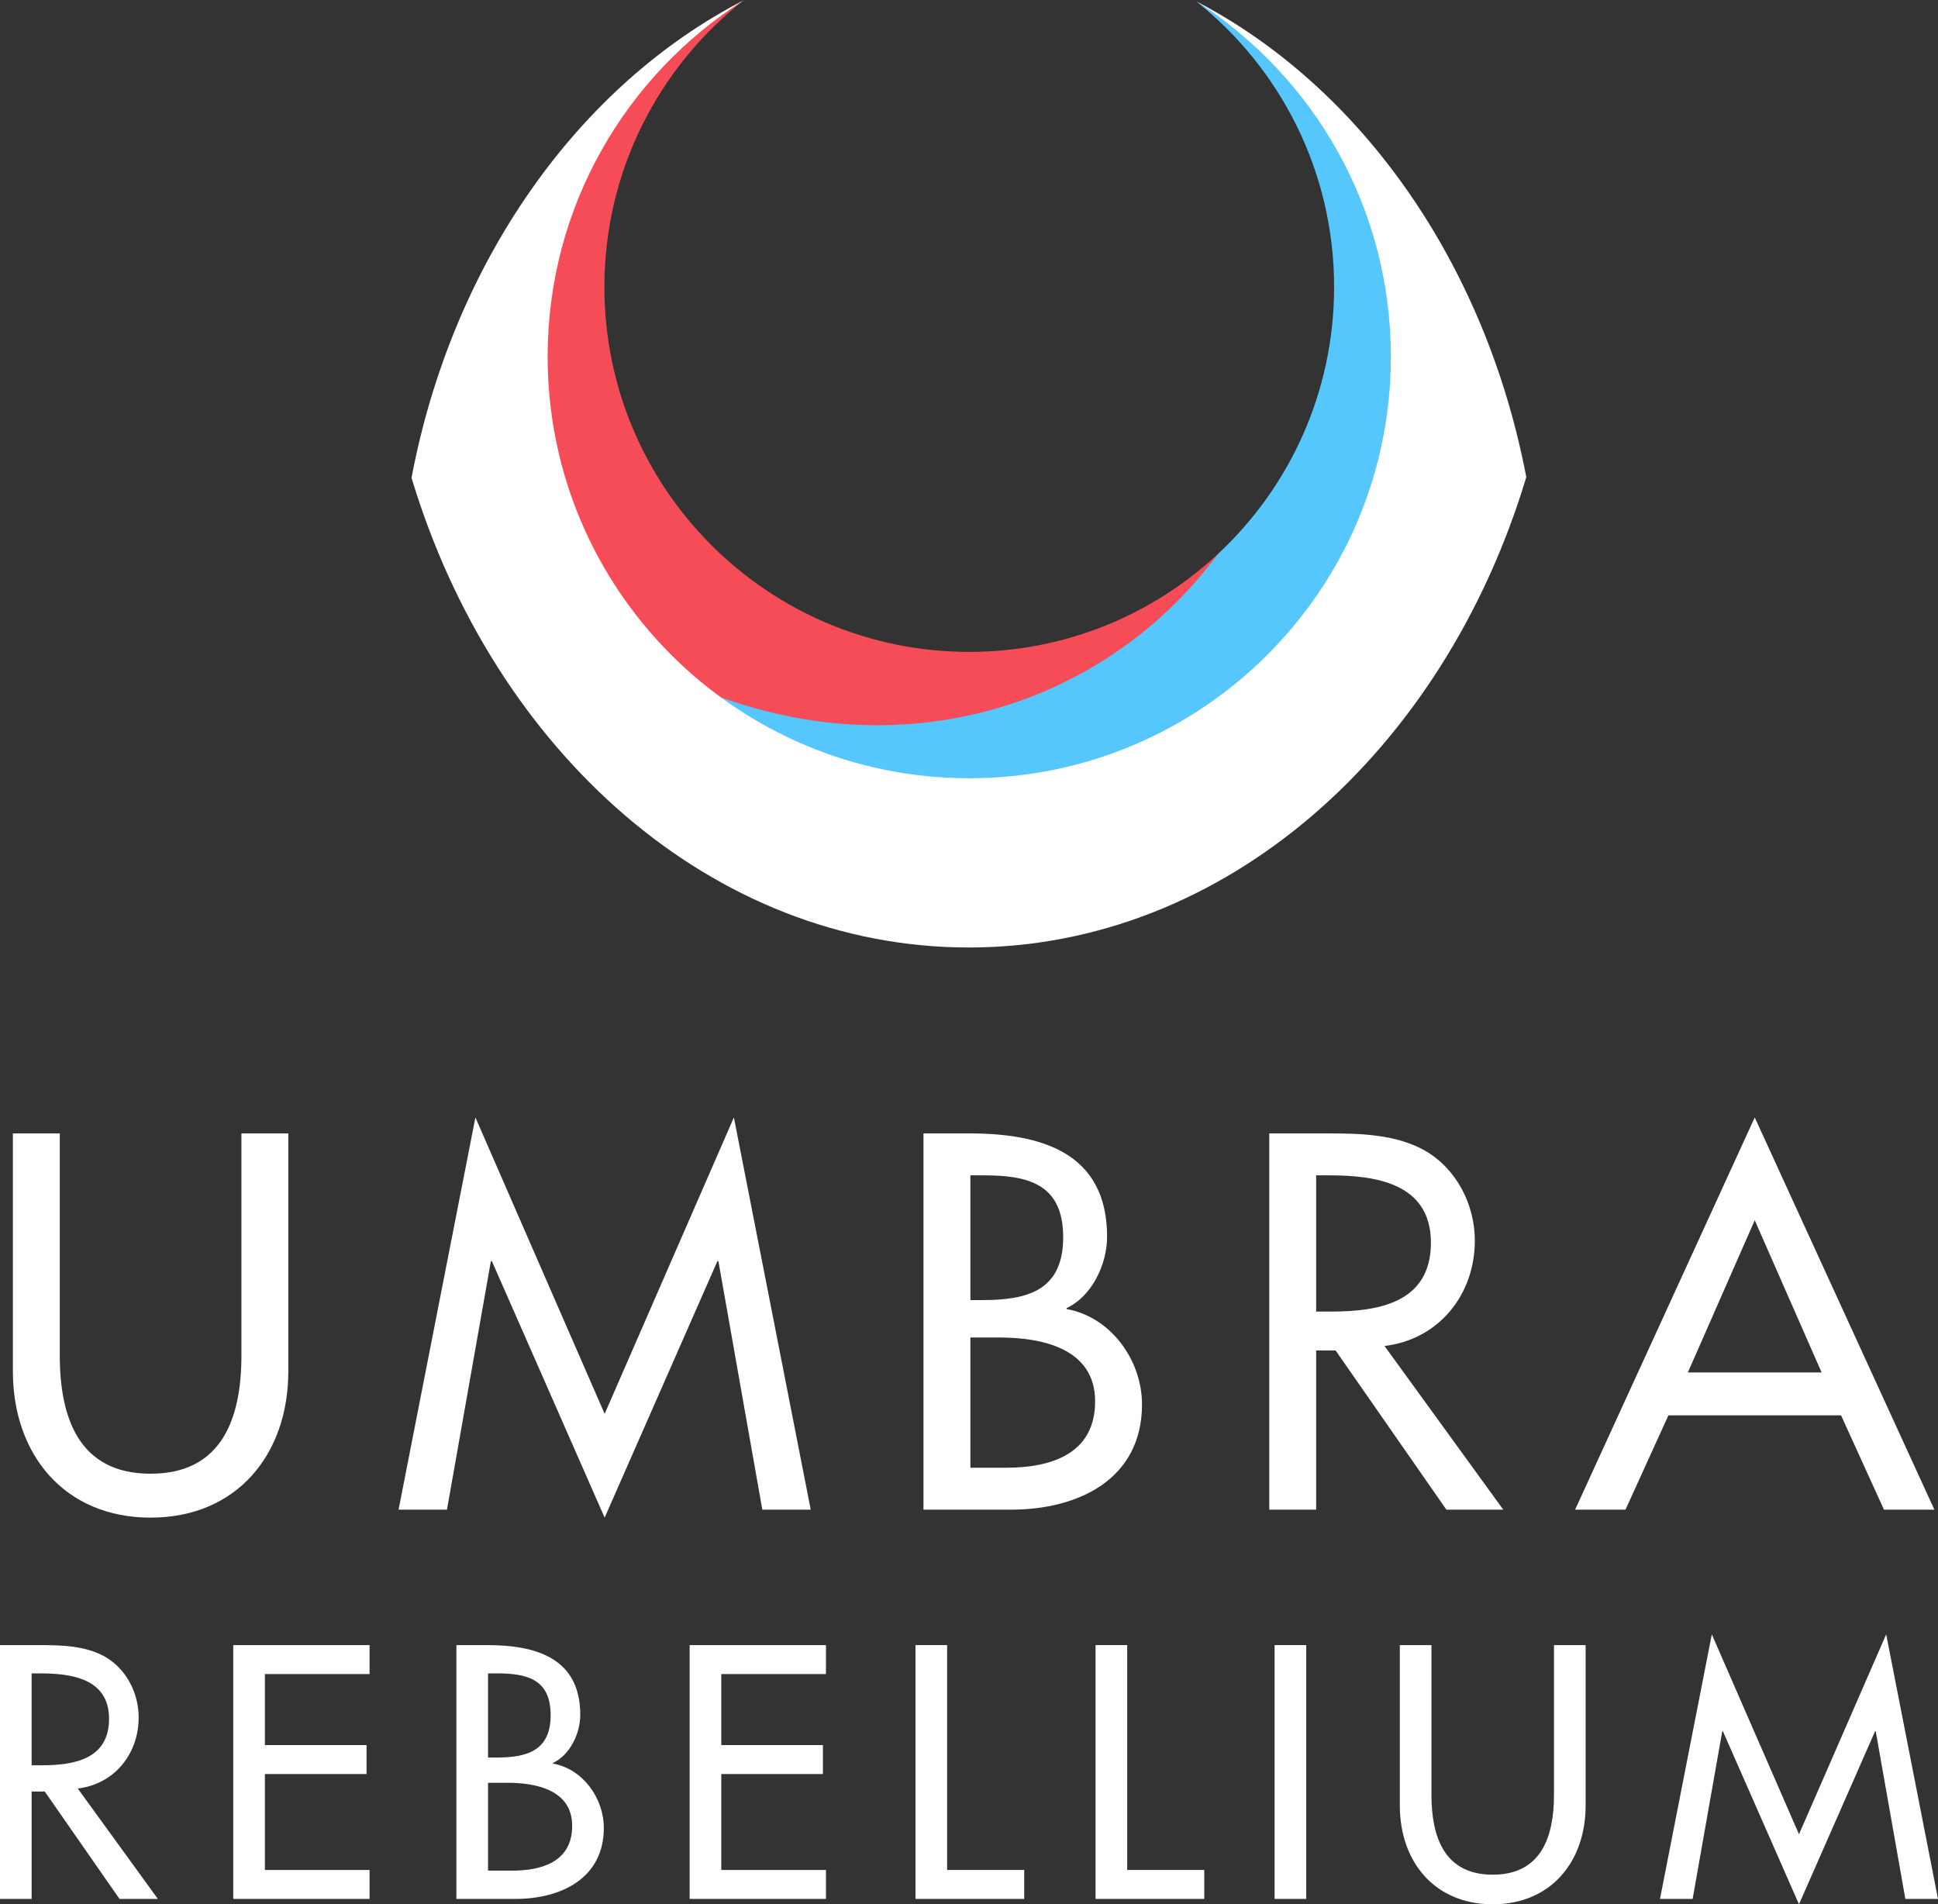 <?xml version="1.0" encoding="UTF-8"?>
<svg data-id="Layer_1" data-name="Layer 1" xmlns="http://www.w3.org/2000/svg" viewBox="0 0 2714.3 2666.94">
  <rect x="0" y="0" width="2714.3" height="2666.94" fill="#333333" stroke="none"/>
  <defs>
    <style>
      .cls-1 {
        fill: #56c7fd;
      }

      .cls-1, .cls-2, .cls-3 {
        stroke-width: 0px;
      }

      .cls-2 {
        fill: #f64c57;
      }

      .cls-3 {
        fill: #fff;
      }
    </style>
  </defs>
  <path class="cls-2" d="M1706.08,775.61c-91.3,85.2-213.84,137.35-348.57,137.35-282.22,0-511-228.78-511-511,0-162.38,75.75-307.07,193.83-400.67-164.34,104.85-326.33,269.28-326.33,478.67,0,195.92,133.68,474.53,272,562,261.68,106.53,684-74,720.07-266.35Z"/>
  <path class="cls-1" d="M1674.68,1.29c118.08,93.6,193.83,238.29,193.83,400.67,0,147.49-62.49,280.38-162.43,373.65-155.07,209.35-428.78,297.75-696.76,200.82,53.68,82.53,192.48,165.53,322.68,165.53,326.12,0,673-305.88,673-632,0-209.39-165.99-403.82-330.33-508.67Z"/>
  <path class="cls-3" d="M1676.21,2.27c163.49,105.01,271.8,288.45,271.8,497.19,0,326.12-264.38,590.5-590.5,590.5s-590.5-264.38-590.5-590.5c0-210.25,109.89-394.84,275.37-499.46-232.68,119.41-408.66,367.21-466.03,669.14,115.69,383.69,421.48,657.82,780.52,657.82s665.33-274.58,780.8-658.76c-57.19-299.61-231.2-545.79-461.46-665.93Z"/>
  <g>
    <path class="cls-3" d="M83.74,1587.33v310.98c0,85.96,25.86,165.62,127.19,165.62s127.19-79.67,127.19-165.62v-310.98h65.69v333.34c0,116-71.98,204.75-192.88,204.75s-192.88-88.75-192.88-204.75v-333.34h65.69Z"/>
    <path class="cls-3" d="M688.92,1766.23h-1.4l-61.5,348.01h-67.79l107.62-549.27,181,415.1,180.99-415.1,107.62,549.27h-67.79l-61.5-348.01h-1.4l-157.93,359.2-157.93-359.2Z"/>
    <path class="cls-3" d="M1293.39,1587.33h64.29c99.23,0,192.87,25.86,192.87,144.66,0,38.44-20.96,83.16-56.6,99.93v1.4c62.2,11.18,105.52,71.98,105.52,133.48,0,105.52-90.15,147.45-183.09,147.45h-122.99v-526.91ZM1359.08,1820.74h16.77c62.2,0,113.21-12.58,113.21-88.05s-50.31-86.65-111.81-86.65h-18.17v174.71ZM1359.08,2055.54h50.32c60.8,0,124.39-18.17,124.39-92.94s-75.47-89.45-134.17-89.45h-40.53v182.39Z"/>
    <path class="cls-3" d="M2105.42,2114.24h-79.67l-155.14-222.92h-27.25v222.92h-65.69v-526.91h79.67c46.82,0,97.14.7,139.07,24.46,44.03,25.86,69.18,75.47,69.18,125.79,0,75.47-50.31,138.37-126.49,147.45l166.32,229.21ZM1843.36,1836.81h20.96c67.09,0,139.76-12.58,139.76-96.44s-78.27-94.34-143.26-94.34h-17.47v190.78Z"/>
    <path class="cls-3" d="M2336.73,1982.17l-60.1,132.08h-70.58l251.58-549.27,251.58,549.27h-70.58l-60.1-132.08h-241.79ZM2457.62,1708.93l-93.64,213.14h187.29l-93.64-213.14Z"/>
  </g>
  <g>
    <path class="cls-3" d="M221.09,2659.4h-53.74l-104.65-150.38h-18.38v150.38H0v-355.44h53.74c31.58,0,65.53.47,93.81,16.5,29.7,17.44,46.67,50.91,46.67,84.85,0,50.91-33.94,93.34-85.32,99.47l112.19,154.62ZM44.31,2472.25h14.14c45.25,0,94.28-8.49,94.28-65.05s-52.8-63.64-96.64-63.64h-11.79v128.69Z"/>
    <path class="cls-3" d="M326.68,2303.96h190.92v40.54h-146.61v99.47h142.37v40.54h-142.37v134.35h146.61v40.54h-190.92v-355.44Z"/>
    <path class="cls-3" d="M639.22,2303.96h43.37c66.94,0,130.11,17.44,130.11,97.58,0,25.93-14.14,56.1-38.18,67.41v.94c41.96,7.54,71.18,48.55,71.18,90.04,0,71.18-60.81,99.47-123.51,99.47h-82.97v-355.44ZM683.53,2461.41h11.31c41.96,0,76.37-8.49,76.37-59.4s-33.94-58.46-75.42-58.46h-12.26v117.85ZM683.53,2619.8h33.94c41.01,0,83.91-12.26,83.91-62.7s-50.91-60.34-90.51-60.34h-27.34v123.04Z"/>
    <path class="cls-3" d="M965.89,2303.96h190.92v40.54h-146.61v99.47h142.37v40.54h-142.37v134.35h146.61v40.54h-190.92v-355.44Z"/>
    <path class="cls-3" d="M1326.51,2618.86h107.95v40.54h-152.26v-355.44h44.31v314.9Z"/>
    <path class="cls-3" d="M1578.71,2618.86h107.95v40.54h-152.26v-355.44h44.31v314.9Z"/>
    <path class="cls-3" d="M1829.49,2659.4h-44.31v-355.44h44.31v355.44Z"/>
    <path class="cls-3" d="M2004.85,2303.96v209.78c0,57.98,17.44,111.72,85.8,111.72s85.8-53.74,85.8-111.72v-209.78h44.31v224.86c0,78.25-48.55,138.12-130.11,138.12s-130.11-59.87-130.11-138.12v-224.86h44.31Z"/>
    <path class="cls-3" d="M2413.08,2424.64h-.94l-41.48,234.76h-45.73l72.6-370.52,122.09,280.01,122.09-280.01,72.6,370.52h-45.73l-41.48-234.76h-.94l-106.54,242.3-106.54-242.3Z"/>
  </g>
</svg>